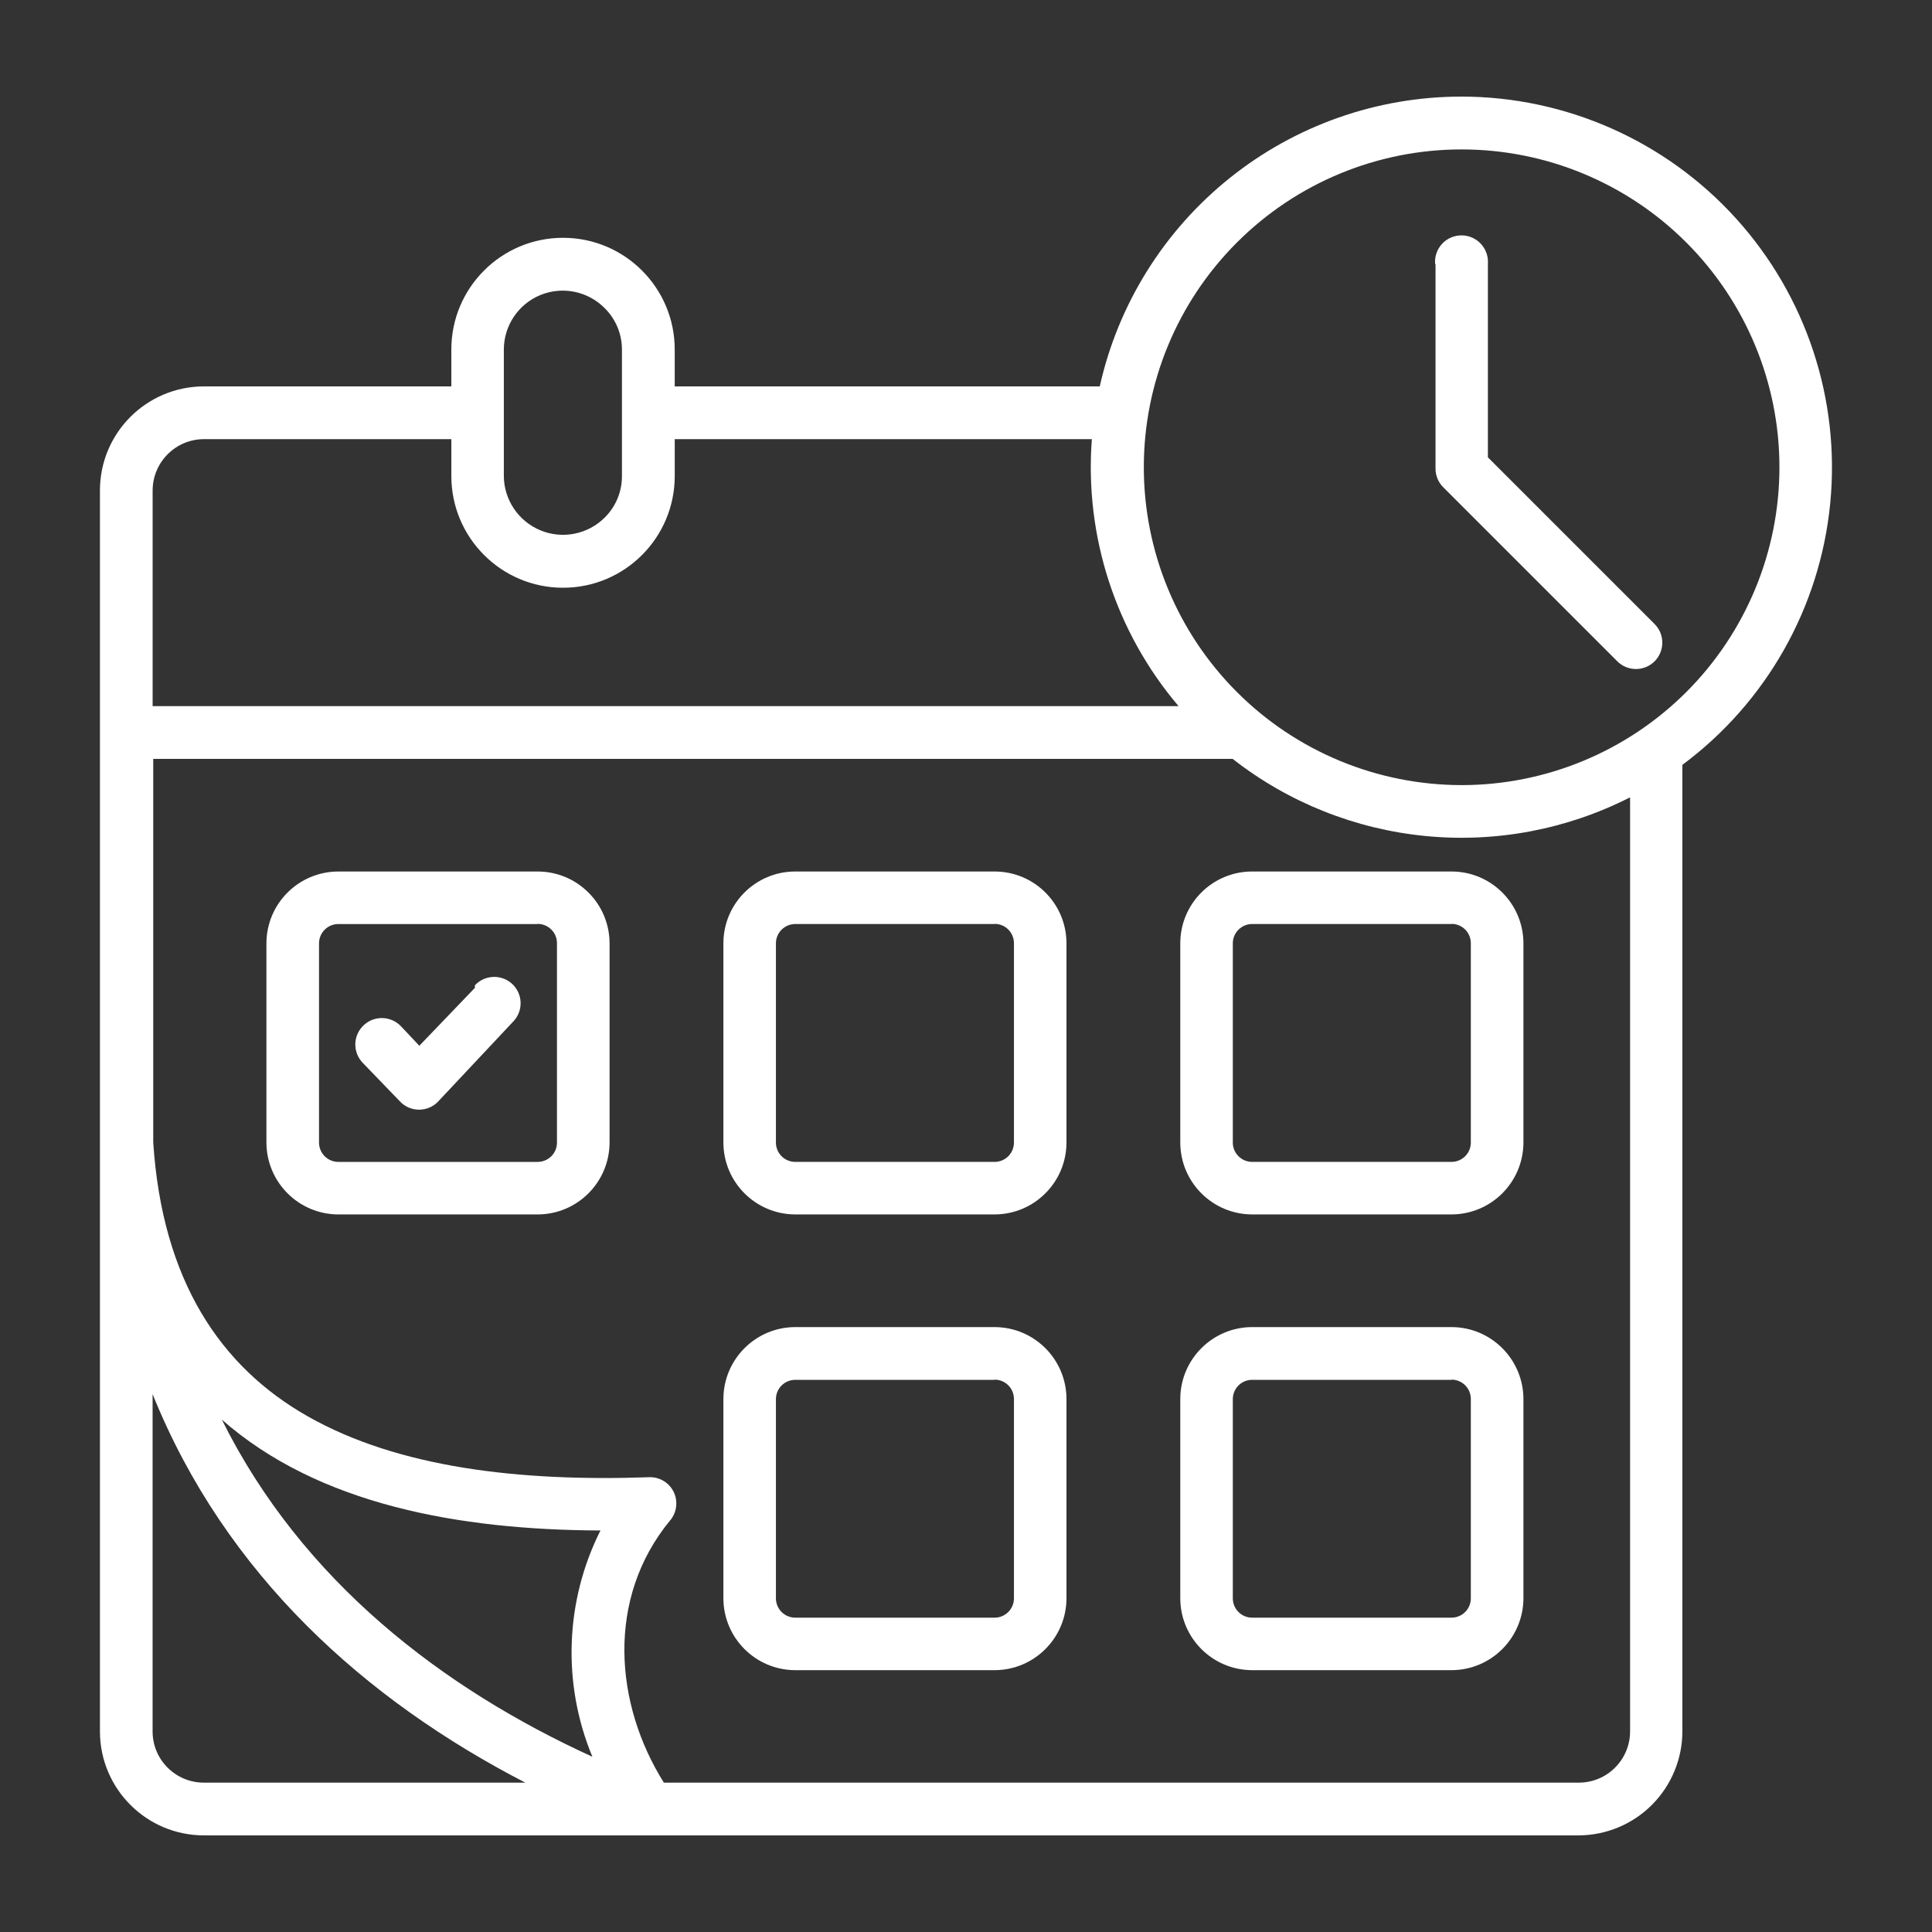<?xml version="1.0" encoding="UTF-8"?>
<svg width="1200pt" height="1200pt" version="1.1" viewBox="0 0 1200 1200" xmlns="http://www.w3.org/2000/svg">
 <rect x="0" y="0" width="1200" height="1200" fill="#333333" stroke="none"/>
 <path d="m375.47 191.29c-10.453-10.5-26.203-13.641-39.891-8.016-13.688 5.672-22.594 18.984-22.641 33.797v78.609c0.094 14.766 9.047 28.031 22.688 33.703s29.344 2.578 39.844-7.781c6.984-6.844 10.875-16.172 10.828-25.922v-78.609c0-9.703-3.891-18.984-10.828-25.781zm-280.69 674.63v209.53c0 17.531 14.25 31.781 31.828 31.781h199.69c-99.234-51.234-186.24-129-231.52-241.31zm239.16-291.98h-123.79c-6.656 0-12 5.391-12 12v123.74c0 3.188 1.266 6.234 3.516 8.484s5.297 3.516 8.484 3.516h123.79c3.188 0 6.234-1.266 8.484-3.516 2.297-2.25 3.516-5.297 3.516-8.484v-123.84c0-3.188-1.219-6.234-3.516-8.484-2.25-2.25-5.297-3.516-8.484-3.516zm-123.79-32.625h123.79c24.609 0 44.578 19.922 44.672 44.531v123.84c-0.094 24.609-20.016 44.578-44.672 44.625h-123.79c-24.656-0.047-44.578-20.016-44.672-44.625v-123.84c0.094-24.609 20.062-44.531 44.672-44.531zm837.24-390.71c-37.031-37.031-87.234-57.797-139.6-57.797-52.359 0-102.56 20.812-139.55 57.844-37.031 37.031-57.797 87.234-57.797 139.55 0 52.359 20.766 102.56 57.797 139.6 36.984 37.031 87.188 57.797 139.55 57.844 52.359 0 102.56-20.812 139.6-57.797 37.031-37.031 57.844-87.234 57.844-139.64 0-52.359-20.812-102.56-57.844-139.6zm-315.37 288h-637.22v-134.06c0.094-17.531 14.297-31.734 31.828-31.781h153.71v22.922c0 38.297 31.078 69.375 69.375 69.375s69.375-31.078 69.375-69.375v-22.922h259.08c-4.594 60.188 14.766 119.81 53.859 165.84zm280.45 56.859v579.98c0 8.438-3.375 16.5-9.328 22.453-5.953 6-14.062 9.328-22.5 9.328h-568.31c-30.703-48.938-36-114.47 3.938-162.94h0.047c4.078-4.969 4.922-11.859 2.109-17.625s-8.766-9.375-15.188-9.141c-80.859 2.859-156-6-212.06-37.781-54-30.609-90.375-84-96-170.16v-238.22h670.45c34.547 27.047 76.125 43.641 119.81 47.906 43.641 4.266 87.656-4.031 126.79-23.906zm-104.77-435.47c64.969 0.047 126.89 27.516 170.48 75.609 43.641 48.141 64.922 112.45 58.594 177.1-6.328 64.641-39.656 123.61-91.828 162.37v600c0.094 17.156-6.703 33.656-18.797 45.844s-28.547 19.031-45.75 19.078h-853.78c-35.625-0.047-64.5-28.922-64.547-64.547v-770.9c0.047-35.625 28.922-64.5 64.547-64.547h153.71v-22.922c0-38.297 31.078-69.375 69.375-69.375s69.375 31.078 69.375 69.375v22.922h264c11.391-51.047 39.891-96.703 80.719-129.42s91.594-50.578 143.9-50.578zm-16.312 104.06c-0.422-4.594 1.125-9.141 4.266-12.562 3.094-3.375 7.5-5.297 12.094-5.297s9 1.922 12.094 5.297c3.141 3.422 4.688 7.969 4.312 12.562v120l103.55 103.55c6.375 6.375 6.375 16.734 0 23.156-6.422 6.375-16.781 6.375-23.156 0l-108-108c-3.234-3.141-5.016-7.5-4.922-12v-126.71zm-596.44 447.94c3-3.188 7.078-5.062 11.438-5.203 4.312-0.188 8.578 1.406 11.766 4.359 6.609 6.188 6.984 16.547 0.797 23.156l-46.641 49.688c-3.094 3.375-7.453 5.25-12 5.25-4.594 0-8.906-1.875-12-5.25l-23.156-24c-3-3.188-4.594-7.406-4.453-11.766s2.016-8.484 5.203-11.438c6.656-6.234 17.016-5.859 23.25 0.75l11.297 12 34.547-36zm322.78-38.062h-123.79c-6.609 0-12 5.391-12 12v123.74c0 3.188 1.266 6.234 3.516 8.484s5.297 3.516 8.484 3.516h123.84c3.188 0 6.234-1.266 8.484-3.516s3.516-5.297 3.516-8.484v-123.84c0-3.188-1.266-6.234-3.516-8.484s-5.297-3.516-8.484-3.516zm-123.79-32.625c-24.609 0-44.578 19.922-44.625 44.531v123.84c0.047 24.609 20.016 44.578 44.625 44.625h123.84c24.609-0.047 44.578-20.016 44.625-44.625v-123.84c-0.047-24.609-20.016-44.531-44.625-44.531zm408 32.625h-124.22c-6.609 0-12 5.391-12 12v123.74c0 3.188 1.266 6.234 3.516 8.484s5.297 3.516 8.484 3.516h123.84c3.188 0 6.234-1.266 8.484-3.516s3.516-5.297 3.516-8.484v-123.84c0-3.188-1.266-6.234-3.516-8.484s-5.297-3.516-8.484-3.516zm-124.22-32.625c-24.609 0-44.578 19.922-44.625 44.531v123.84c0.047 24.609 20.016 44.578 44.625 44.625h123.84c24.656-0.047 44.578-20.016 44.672-44.625v-123.84c-0.094-24.609-20.062-44.531-44.672-44.531zm123.84 315.74h-123.84c-6.609 0-12 5.344-12 12v123.71c0 3.188 1.266 6.234 3.516 8.484s5.297 3.516 8.484 3.516h123.84c3.188 0 6.234-1.266 8.484-3.516s3.516-5.297 3.516-8.484v-123.84c0-3.188-1.266-6.234-3.516-8.484s-5.297-3.516-8.484-3.516zm-123.84-32.766c-24.609 0.047-44.578 20.016-44.625 44.625v123.84c0.047 24.609 20.016 44.578 44.625 44.625h123.84c24.656-0.047 44.578-20.016 44.672-44.625v-123.84c-0.094-24.609-20.016-44.578-44.672-44.625zm-159.94 32.766h-123.84c-6.609 0-12 5.344-12 12v123.71c0 3.188 1.266 6.234 3.516 8.484s5.297 3.516 8.484 3.516h123.84c3.188 0 6.234-1.266 8.484-3.516s3.516-5.297 3.516-8.484v-123.84c0-3.188-1.266-6.234-3.516-8.484s-5.297-3.516-8.484-3.516zm-123.84-32.766c-24.609 0.047-44.578 20.016-44.625 44.625v123.84c0.047 24.609 20.016 44.578 44.625 44.625h123.84c24.609-0.047 44.578-20.016 44.625-44.625v-123.84c-0.047-24.609-20.016-44.578-44.625-44.625zm-356.16 57.469c60 52.781 147.37 68.531 235.22 68.859h-0.047c-22.031 43.875-23.859 95.203-5.016 140.53-92.625-42.234-180.14-108.84-230.16-209.39z" fill="#fff" fill-rule="evenodd"/>
</svg>
